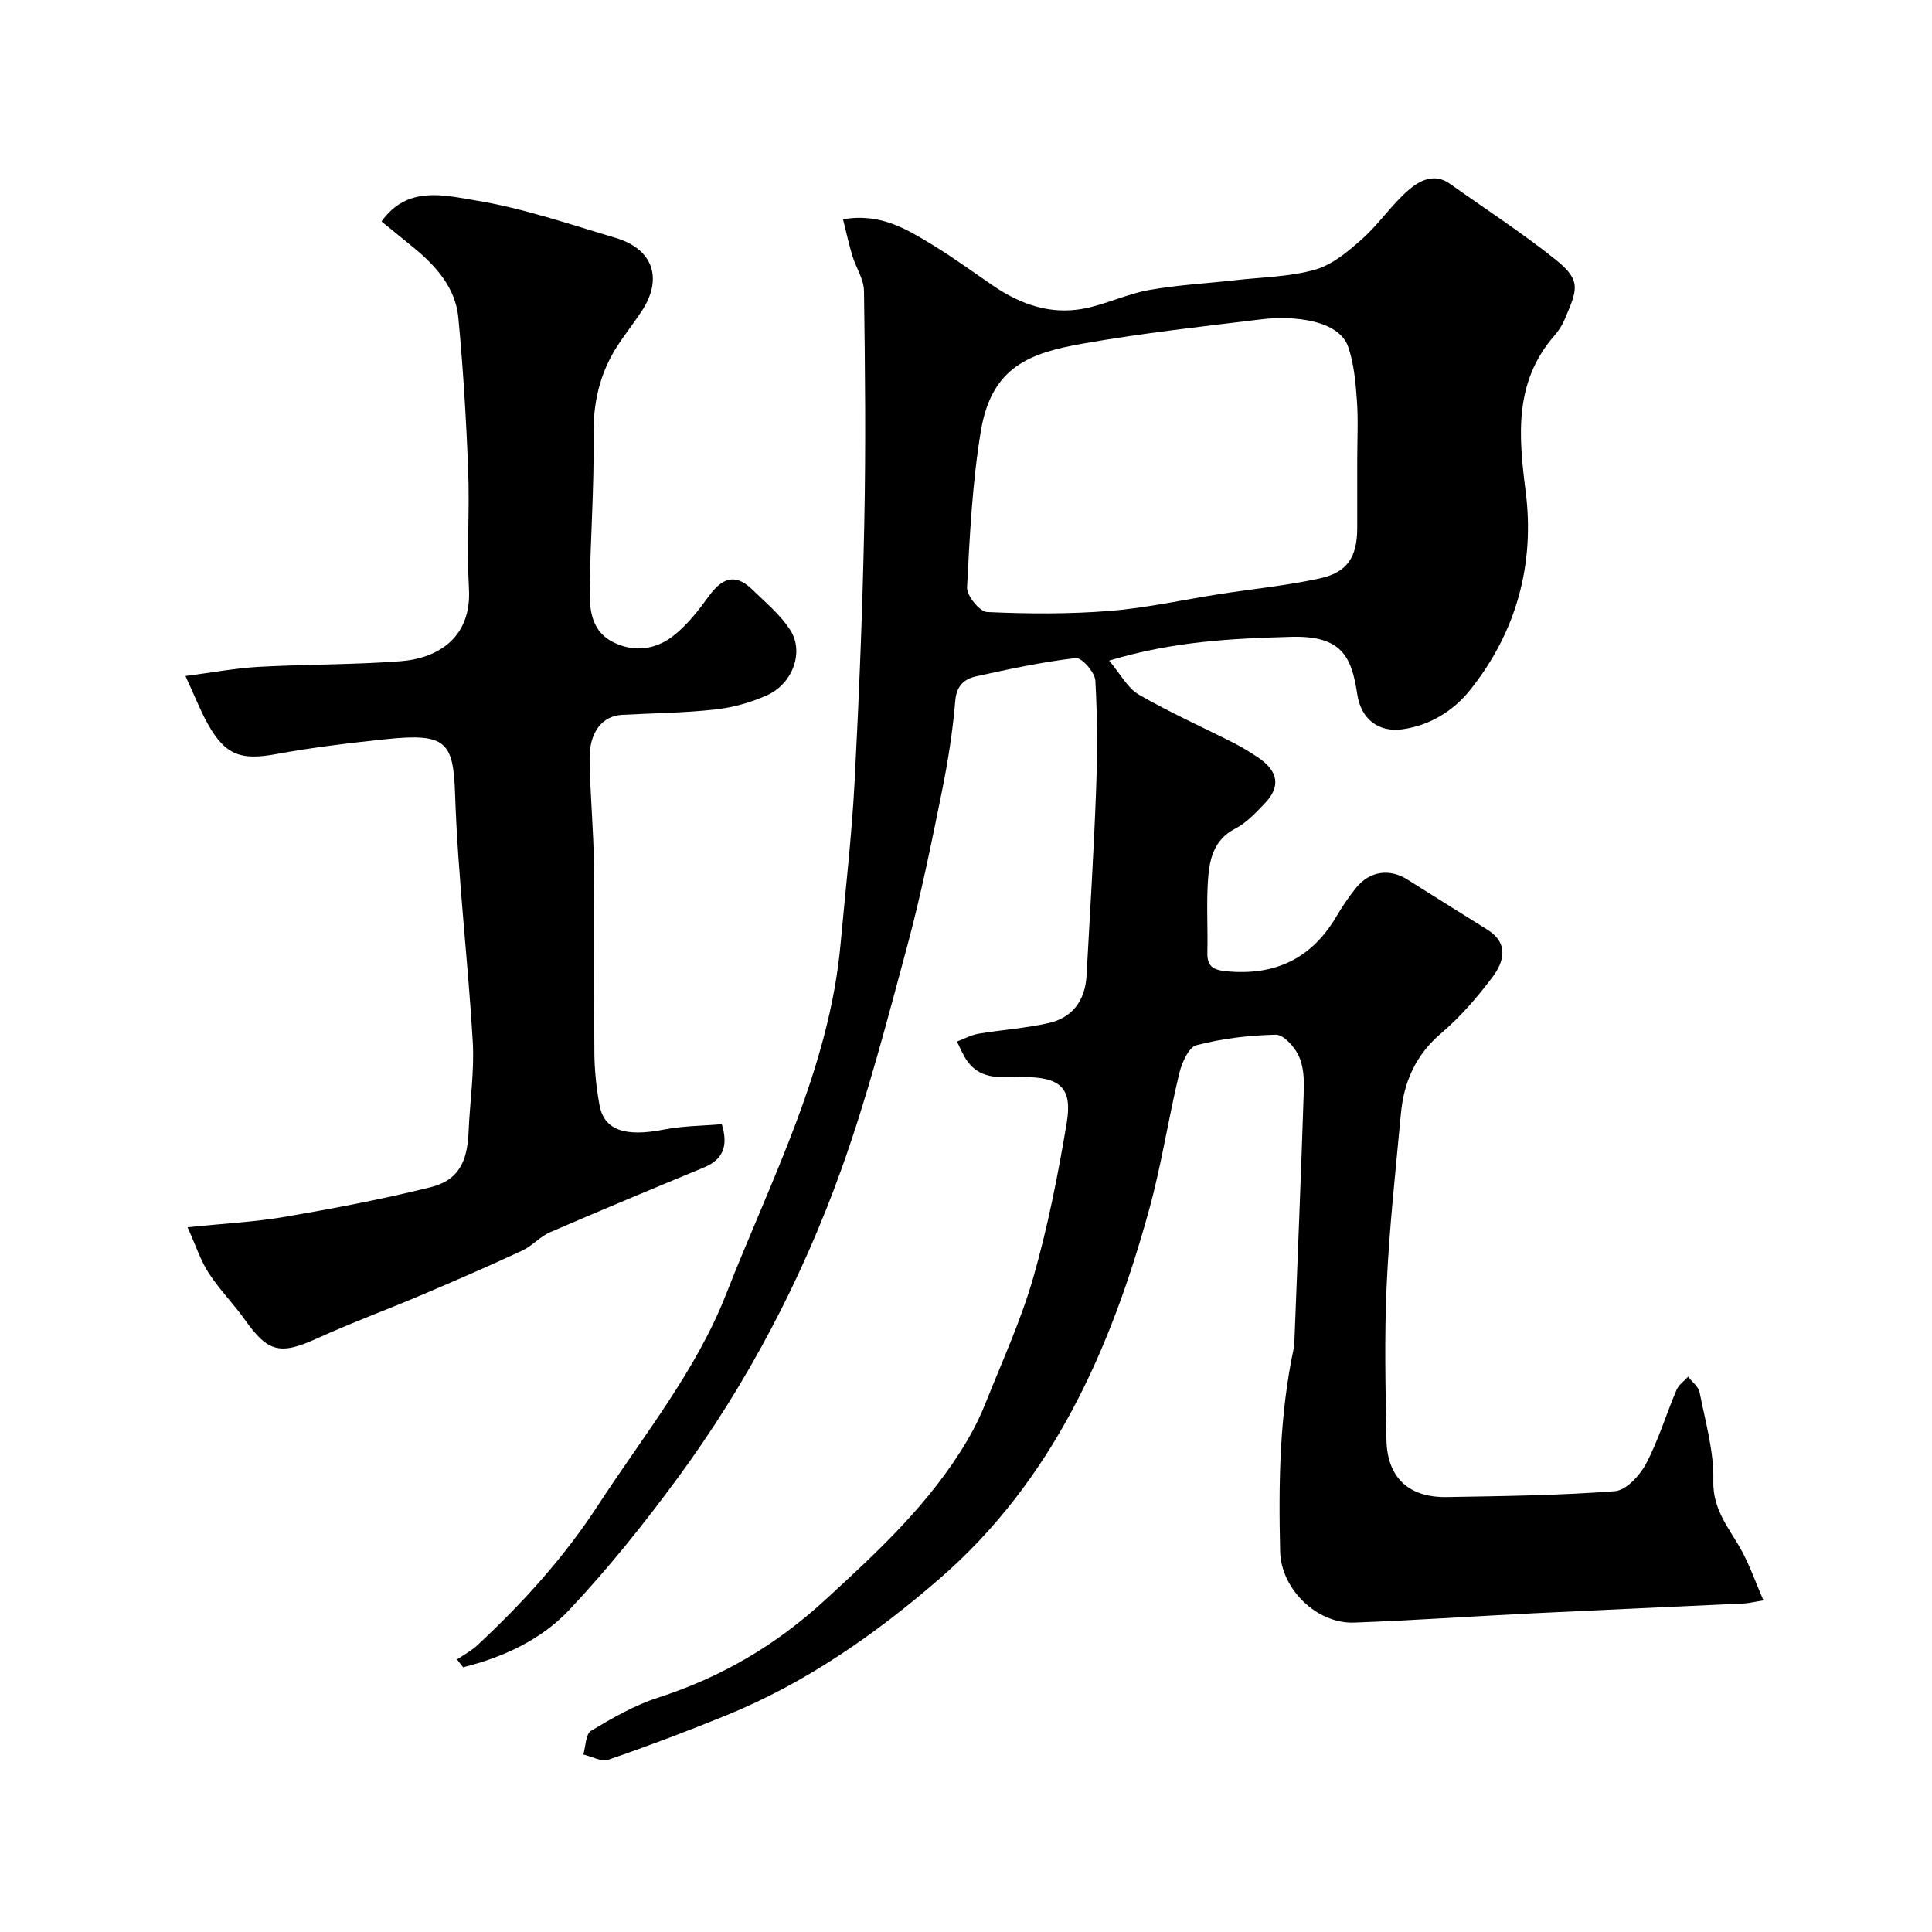 <svg enable-background="new 0 0 400 400" viewBox="0 0 400 400" xmlns="http://www.w3.org/2000/svg"><path d="m94.62 343.57c1.37-.94 2.89-1.72 4.1-2.84 9.43-8.76 18.01-18.21 25.08-29.06 9.32-14.32 20.29-27.77 26.55-43.76 9.27-23.7 21.34-46.58 23.69-72.56 1.01-11.13 2.3-22.24 2.89-33.4.94-17.85 1.65-35.73 2.01-53.6.33-16.03.17-32.07-.06-48.1-.03-2.46-1.68-4.87-2.43-7.35-.72-2.39-1.24-4.85-1.91-7.5 7.78-1.36 13.23 2.08 18.63 5.36 4.32 2.63 8.4 5.64 12.59 8.49 5.65 3.83 11.85 5.95 18.65 4.64 4.55-.87 8.86-3.01 13.41-3.83 5.95-1.07 12.04-1.38 18.06-2.06 5.52-.63 11.22-.68 16.49-2.2 3.59-1.04 6.87-3.85 9.77-6.44 3.43-3.06 6.03-7.05 9.51-10.04 2.24-1.92 5.3-3.58 8.54-1.27 7.31 5.2 14.87 10.1 21.87 15.69 5.51 4.4 4.47 6.29 1.84 12.5-.5 1.18-1.27 2.31-2.11 3.29-8.34 9.59-7.39 20.69-5.92 32.21 1.93 15.14-1.95 29.13-11.46 41.07-3.37 4.24-8.26 7.38-14.06 8.18-4.96.68-8.57-2.12-9.34-7.24-1.18-7.91-3.29-12.2-13.72-11.9-12.2.35-24.25.89-37.66 4.92 2.39 2.83 3.83 5.7 6.15 7.04 6.34 3.67 13.06 6.66 19.6 9.99 1.74.88 3.42 1.91 5.05 3 4.28 2.87 4.78 6.09 1.36 9.61-1.82 1.88-3.7 3.93-5.97 5.1-4.74 2.43-5.48 6.72-5.75 11.14-.29 4.84.02 9.72-.1 14.57-.07 2.81 1.16 3.59 3.86 3.86 10.04 1 17.65-2.53 22.82-11.27 1.24-2.1 2.61-4.15 4.15-6.04 2.82-3.46 6.93-3.99 10.6-1.66 5.51 3.49 11.06 6.92 16.58 10.39 4.42 2.78 3.43 6.58 1.06 9.74-3.16 4.21-6.68 8.29-10.67 11.69-5.28 4.49-7.72 10.07-8.33 16.66-1.09 11.79-2.4 23.57-2.94 35.39-.5 10.68-.25 21.4-.05 32.1.14 7.82 4.61 12.01 12.52 11.87 11.6-.2 23.23-.33 34.78-1.22 2.32-.18 5.15-3.23 6.43-5.65 2.57-4.86 4.17-10.23 6.33-15.32.45-1.06 1.58-1.83 2.4-2.73.82 1.08 2.15 2.06 2.38 3.26 1.19 6.07 2.99 12.23 2.84 18.31-.16 6.18 3.48 9.99 5.98 14.67 1.63 3.05 2.79 6.35 4.39 10.07-2.15.35-3.08.6-4.01.64-14.53.69-29.07 1.32-43.6 2.03-12.37.61-24.73 1.47-37.1 1.93-7.72.29-15.16-6.9-15.35-14.74-.34-14.21-.14-28.41 2.89-42.4.07-.32.04-.66.06-1 .67-17.36 1.39-34.72 1.95-52.09.08-2.41-.08-5.09-1.09-7.19-.88-1.84-3.12-4.33-4.71-4.3-5.51.12-11.11.79-16.44 2.18-1.62.42-3.04 3.7-3.57 5.91-2.24 9.33-3.66 18.88-6.21 28.12-8.02 29.15-20.04 56.21-43.53 76.54-13.25 11.47-27.58 21.46-43.94 28.14-8.07 3.29-16.24 6.38-24.48 9.22-1.44.5-3.45-.68-5.2-1.08.5-1.68.48-4.23 1.59-4.9 4.39-2.63 8.94-5.27 13.77-6.83 13.14-4.25 24.39-10.78 34.78-20.33 10.98-10.09 21.69-20 29.31-32.89 1.48-2.5 2.78-5.15 3.85-7.85 3.42-8.61 7.33-17.1 9.87-25.98 2.99-10.44 5.1-21.18 6.9-31.91 1.24-7.4-1.3-9.57-9.16-9.59-4.09-.01-8.46.79-11.37-3.22-.91-1.24-1.47-2.73-2.19-4.11 1.48-.56 2.92-1.36 4.46-1.62 4.82-.82 9.75-1.13 14.51-2.2 5-1.13 7.59-4.72 7.87-9.84.69-12.7 1.49-25.39 1.96-38.09.29-7.66.3-15.35-.14-22.99-.1-1.71-2.83-4.8-4.04-4.66-6.91.8-13.76 2.27-20.57 3.77-2.46.54-4.13 1.87-4.39 5.07-.53 6.32-1.52 12.63-2.78 18.85-2.17 10.68-4.33 21.4-7.16 31.92-4.19 15.54-8.24 31.18-13.67 46.31-8.2 22.81-19.45 44.24-33.84 63.81-6.99 9.51-14.41 18.78-22.49 27.36-5.81 6.17-13.66 9.8-21.96 11.86-.41-.52-.83-1.07-1.26-1.62zm186.38-248.23c0-4.17.23-8.35-.07-12.49-.26-3.7-.61-7.54-1.79-11.01-1.93-5.65-11.46-6.52-17.97-5.73-12.31 1.49-24.66 2.87-36.87 5.01-10.99 1.93-19.01 4.72-21.23 18.15-1.76 10.65-2.3 21.53-2.85 32.34-.09 1.71 2.61 5.03 4.14 5.1 8.45.39 16.97.44 25.41-.23 7.62-.61 15.15-2.3 22.72-3.48 6.94-1.08 13.96-1.76 20.8-3.26 5.72-1.25 7.69-4.47 7.71-10.4.01-4.66 0-9.33 0-14z" fill="#000001"/><path d="m149.44 232.75c1.44 4.7.12 7.38-3.74 8.98-10.64 4.41-21.28 8.83-31.85 13.41-2.06.89-3.66 2.82-5.71 3.77-6.77 3.15-13.62 6.13-20.49 9.05-7.34 3.12-14.84 5.89-22.11 9.19-7.5 3.41-10.06 2.84-14.8-3.86-2.36-3.34-5.3-6.28-7.52-9.7-1.69-2.6-2.66-5.68-4.39-9.5 7.62-.79 13.98-1.09 20.22-2.17 10.09-1.73 20.17-3.65 30.1-6.12 5.67-1.41 7.6-5.12 7.86-11.38.26-6.27 1.23-12.57.87-18.79-1-17.09-3.09-34.12-3.66-51.22-.36-10.77-1.82-12.68-14.22-11.38-7.64.8-15.29 1.71-22.84 3.1-7.24 1.33-10.51.26-14.14-6.25-1.57-2.83-2.75-5.87-4.62-9.92 5.46-.7 10.32-1.63 15.23-1.9 9.75-.54 19.54-.42 29.27-1.16 7.83-.6 14.76-4.92 14.19-15.02-.46-8.14.16-16.34-.16-24.49-.4-10.54-1.04-21.09-2.03-31.59-.59-6.23-4.62-10.73-9.32-14.58-2.15-1.76-4.31-3.52-6.59-5.37 5.33-7.49 12.98-5.41 19.28-4.39 9.89 1.6 19.52 4.92 29.18 7.79 7.8 2.32 9.85 8.44 5.39 15.2-1.62 2.45-3.46 4.75-5.05 7.22-3.66 5.69-5.02 11.84-4.91 18.71.17 10.76-.7 21.53-.78 32.3-.03 4.06.59 8.27 5.06 10.38 4.31 2.04 8.59 1.36 12.09-1.3 2.95-2.24 5.34-5.35 7.55-8.39 2.63-3.61 5.35-4.78 8.83-1.42 2.8 2.71 5.92 5.29 7.99 8.51 2.91 4.53.5 11.08-4.81 13.48-3.35 1.51-7.07 2.55-10.72 2.95-6.39.71-12.85.76-19.29 1.11-4.13.22-6.81 3.59-6.73 9.21.11 7.27.81 14.53.9 21.8.16 13-.03 26 .09 38.99.03 3.59.41 7.22 1.05 10.76.96 5.28 5.35 6.67 13.36 5.1 3.96-.77 8.09-.77 11.97-1.11z" fill="#000001"/></svg>